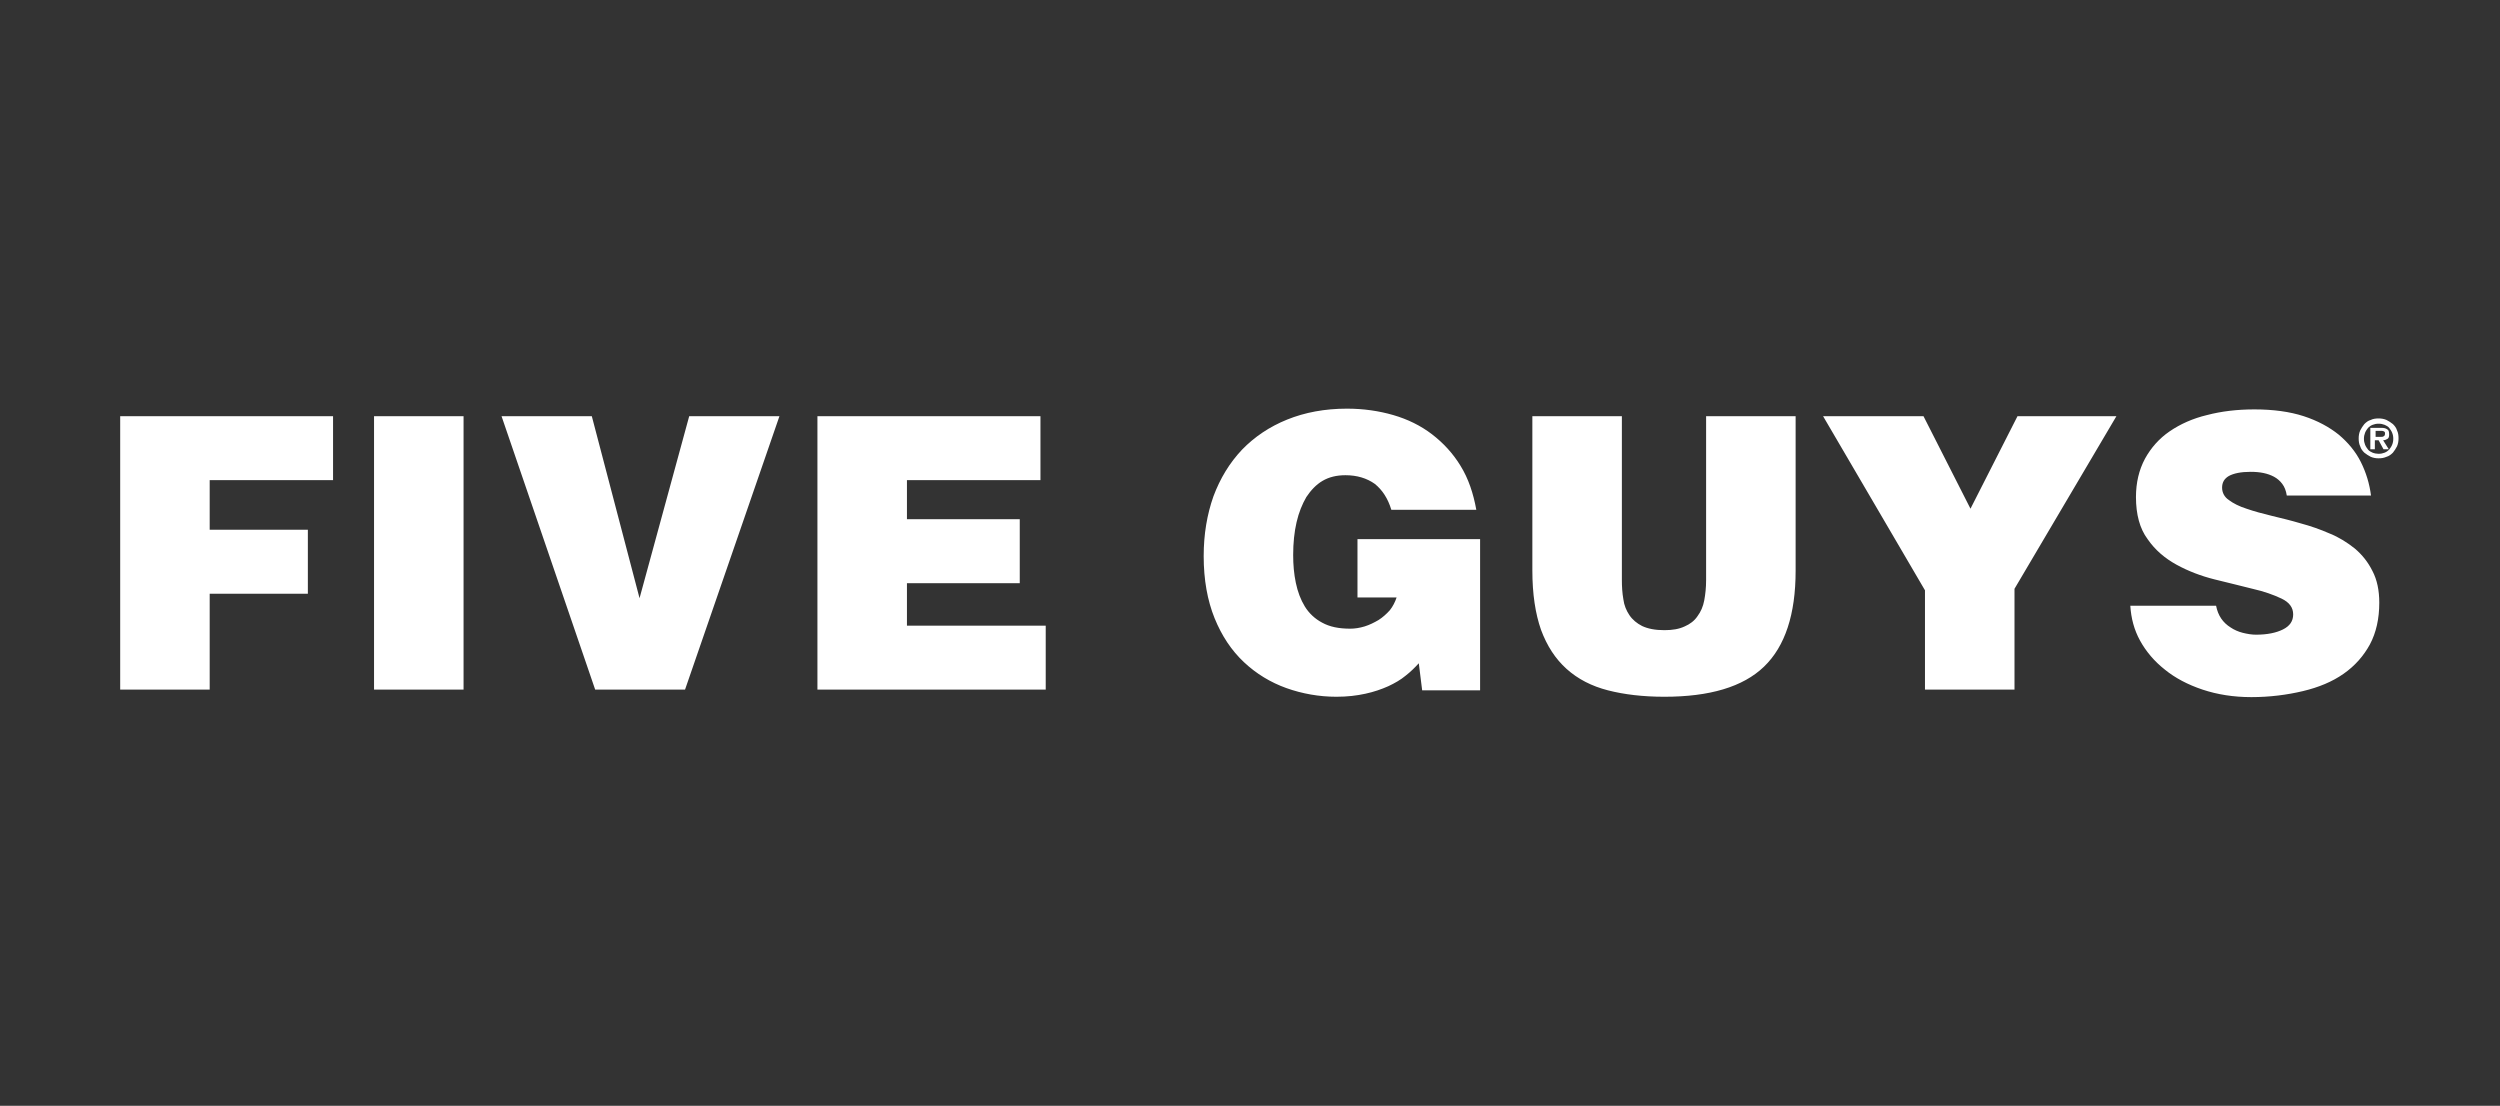 <svg width="104" height="46" viewBox="0 0 104 46" fill="none" xmlns="http://www.w3.org/2000/svg">
<rect x="0" y="0" width="104" height="46" fill="#333333" stroke="none"/>
<path d="M5 28.687V17.313H13.855V19.973H8.723V22.038H12.807V24.698H8.723V28.687H5ZM15.56 28.687V17.313H19.284V28.687H15.56ZM20.864 17.313H24.619L26.605 24.885L28.671 17.313H32.425L28.498 28.687H24.759L20.864 17.313ZM34.005 28.687V17.313H43.283V19.973H37.729V21.6H42.422V24.26H37.729V26.027H43.502V28.687H34.005ZM61.572 28.718H59.162L59.022 27.592C58.865 27.764 58.677 27.952 58.474 28.108C58.271 28.28 58.02 28.421 57.754 28.546C57.473 28.672 57.16 28.781 56.8 28.859C56.44 28.938 56.049 28.985 55.595 28.985C54.876 28.985 54.172 28.859 53.515 28.625C52.858 28.39 52.263 28.03 51.747 27.545C51.23 27.06 50.824 26.45 50.526 25.715C50.229 24.979 50.073 24.119 50.073 23.133C50.073 22.226 50.214 21.396 50.48 20.645C50.761 19.895 51.152 19.253 51.669 18.706C52.185 18.174 52.81 17.751 53.546 17.454C54.281 17.157 55.11 17 56.033 17C56.722 17 57.363 17.094 57.958 17.266C58.552 17.438 59.1 17.704 59.569 18.064C60.038 18.424 60.445 18.862 60.758 19.378C61.087 19.91 61.29 20.52 61.415 21.209H57.88C57.739 20.739 57.504 20.38 57.191 20.129C56.862 19.895 56.456 19.769 55.971 19.769C55.595 19.769 55.282 19.848 55.017 20.004C54.751 20.16 54.532 20.395 54.344 20.677C54.172 20.974 54.031 21.318 53.937 21.725C53.843 22.132 53.796 22.585 53.796 23.086C53.796 23.493 53.828 23.868 53.906 24.244C53.984 24.619 54.109 24.948 54.281 25.23C54.453 25.511 54.704 25.746 55.001 25.902C55.314 26.074 55.689 26.153 56.174 26.153C56.362 26.153 56.565 26.121 56.769 26.059C56.972 25.996 57.16 25.902 57.347 25.793C57.52 25.683 57.676 25.543 57.817 25.386C57.942 25.23 58.036 25.042 58.099 24.854H56.471V22.429H61.572V28.718ZM63.746 17.313H67.47V24.119C67.47 24.4 67.485 24.666 67.532 24.932C67.564 25.183 67.657 25.402 67.783 25.589C67.908 25.777 68.096 25.934 68.314 26.043C68.549 26.153 68.847 26.215 69.238 26.215C69.582 26.215 69.848 26.168 70.082 26.059C70.301 25.965 70.489 25.824 70.614 25.636C70.755 25.449 70.849 25.23 70.896 24.979C70.943 24.729 70.974 24.447 70.974 24.134V17.313H74.698V23.743C74.698 25.558 74.26 26.888 73.383 27.733C72.507 28.578 71.115 28.985 69.238 28.985C68.346 28.985 67.564 28.891 66.891 28.718C66.218 28.546 65.639 28.249 65.17 27.827C64.701 27.404 64.356 26.872 64.106 26.2C63.871 25.527 63.746 24.713 63.746 23.728V17.313ZM83.803 28.687H80.079V24.557L75.84 17.313H80.017L81.972 21.162L83.928 17.313H88.043L83.803 24.494V28.687ZM95.13 20.614C95.099 20.411 95.036 20.254 94.942 20.129C94.848 20.004 94.739 19.91 94.598 19.832C94.332 19.691 94.019 19.628 93.628 19.628C93.221 19.628 92.924 19.691 92.721 19.801C92.533 19.91 92.439 20.067 92.439 20.286C92.439 20.489 92.533 20.677 92.721 20.802C92.908 20.943 93.159 21.068 93.456 21.162C93.769 21.271 94.113 21.365 94.504 21.459C94.895 21.553 95.286 21.647 95.709 21.772C96.115 21.881 96.522 22.022 96.913 22.194C97.304 22.351 97.649 22.57 97.962 22.82C98.274 23.086 98.509 23.383 98.697 23.759C98.885 24.119 98.978 24.557 98.978 25.073C98.978 25.73 98.853 26.309 98.587 26.81C98.321 27.295 97.962 27.702 97.492 28.03C97.023 28.359 96.46 28.593 95.802 28.75C95.145 28.906 94.426 29 93.659 29C92.908 29 92.236 28.891 91.625 28.687C91.015 28.484 90.483 28.202 90.061 27.858C89.623 27.514 89.279 27.107 89.028 26.653C88.778 26.2 88.653 25.715 88.621 25.198H92.189C92.267 25.605 92.47 25.902 92.799 26.106C92.939 26.2 93.112 26.278 93.299 26.325C93.487 26.372 93.675 26.403 93.847 26.403C94.316 26.403 94.692 26.325 94.973 26.184C95.255 26.043 95.396 25.84 95.396 25.558C95.396 25.276 95.239 25.058 94.911 24.901C94.582 24.745 94.191 24.604 93.706 24.494C93.221 24.369 92.689 24.244 92.126 24.103C91.563 23.962 91.031 23.759 90.546 23.493C90.061 23.227 89.654 22.883 89.341 22.429C89.013 21.991 88.856 21.396 88.856 20.677C88.856 20.082 88.981 19.55 89.232 19.081C89.482 18.627 89.826 18.236 90.264 17.939C90.702 17.642 91.219 17.407 91.813 17.266C92.408 17.11 93.065 17.031 93.784 17.031C94.567 17.031 95.255 17.125 95.834 17.313C96.413 17.501 96.898 17.767 97.289 18.08C97.68 18.408 97.993 18.784 98.212 19.222C98.431 19.66 98.572 20.129 98.634 20.614H95.13Z" fill="white"/>
<path d="M98.95 19.066C98.841 19.066 98.731 19.05 98.622 19.003C98.528 18.956 98.434 18.893 98.356 18.831C98.278 18.753 98.215 18.674 98.184 18.565C98.137 18.471 98.121 18.361 98.121 18.236C98.121 18.127 98.137 18.017 98.184 17.908C98.231 17.814 98.293 17.72 98.356 17.642C98.434 17.564 98.512 17.501 98.622 17.47C98.716 17.423 98.825 17.407 98.95 17.407C99.06 17.407 99.169 17.423 99.279 17.47C99.373 17.517 99.466 17.579 99.545 17.642C99.623 17.72 99.686 17.798 99.717 17.908C99.764 18.002 99.779 18.111 99.779 18.236C99.779 18.346 99.764 18.455 99.717 18.565C99.67 18.659 99.607 18.753 99.545 18.831C99.466 18.909 99.388 18.972 99.279 19.003C99.169 19.05 99.075 19.066 98.95 19.066ZM98.95 18.878C99.044 18.878 99.122 18.862 99.201 18.831C99.279 18.799 99.341 18.753 99.388 18.706C99.435 18.643 99.482 18.58 99.513 18.502C99.545 18.424 99.56 18.346 99.56 18.252C99.56 18.158 99.545 18.08 99.513 18.002C99.482 17.923 99.435 17.861 99.388 17.798C99.341 17.736 99.263 17.704 99.201 17.673C99.122 17.642 99.044 17.626 98.95 17.626C98.856 17.626 98.778 17.642 98.7 17.673C98.622 17.704 98.559 17.751 98.512 17.798C98.465 17.861 98.418 17.923 98.387 18.002C98.356 18.08 98.34 18.158 98.34 18.252C98.34 18.346 98.356 18.424 98.387 18.502C98.418 18.58 98.465 18.643 98.512 18.706C98.559 18.768 98.637 18.799 98.7 18.831C98.778 18.862 98.872 18.878 98.95 18.878ZM99.373 18.69H99.154L98.95 18.314H98.794V18.69H98.606V17.798H99.044C99.169 17.798 99.248 17.814 99.31 17.861C99.373 17.892 99.388 17.97 99.388 18.08C99.388 18.158 99.373 18.221 99.326 18.252C99.279 18.283 99.216 18.314 99.138 18.314L99.373 18.69ZM99.044 18.174C99.091 18.174 99.138 18.174 99.169 18.142C99.201 18.127 99.216 18.095 99.216 18.033C99.216 18.002 99.216 17.986 99.201 17.97C99.185 17.955 99.169 17.939 99.154 17.939C99.138 17.939 99.107 17.923 99.091 17.923H98.825V18.174H99.044Z" fill="white"/>
</svg>
